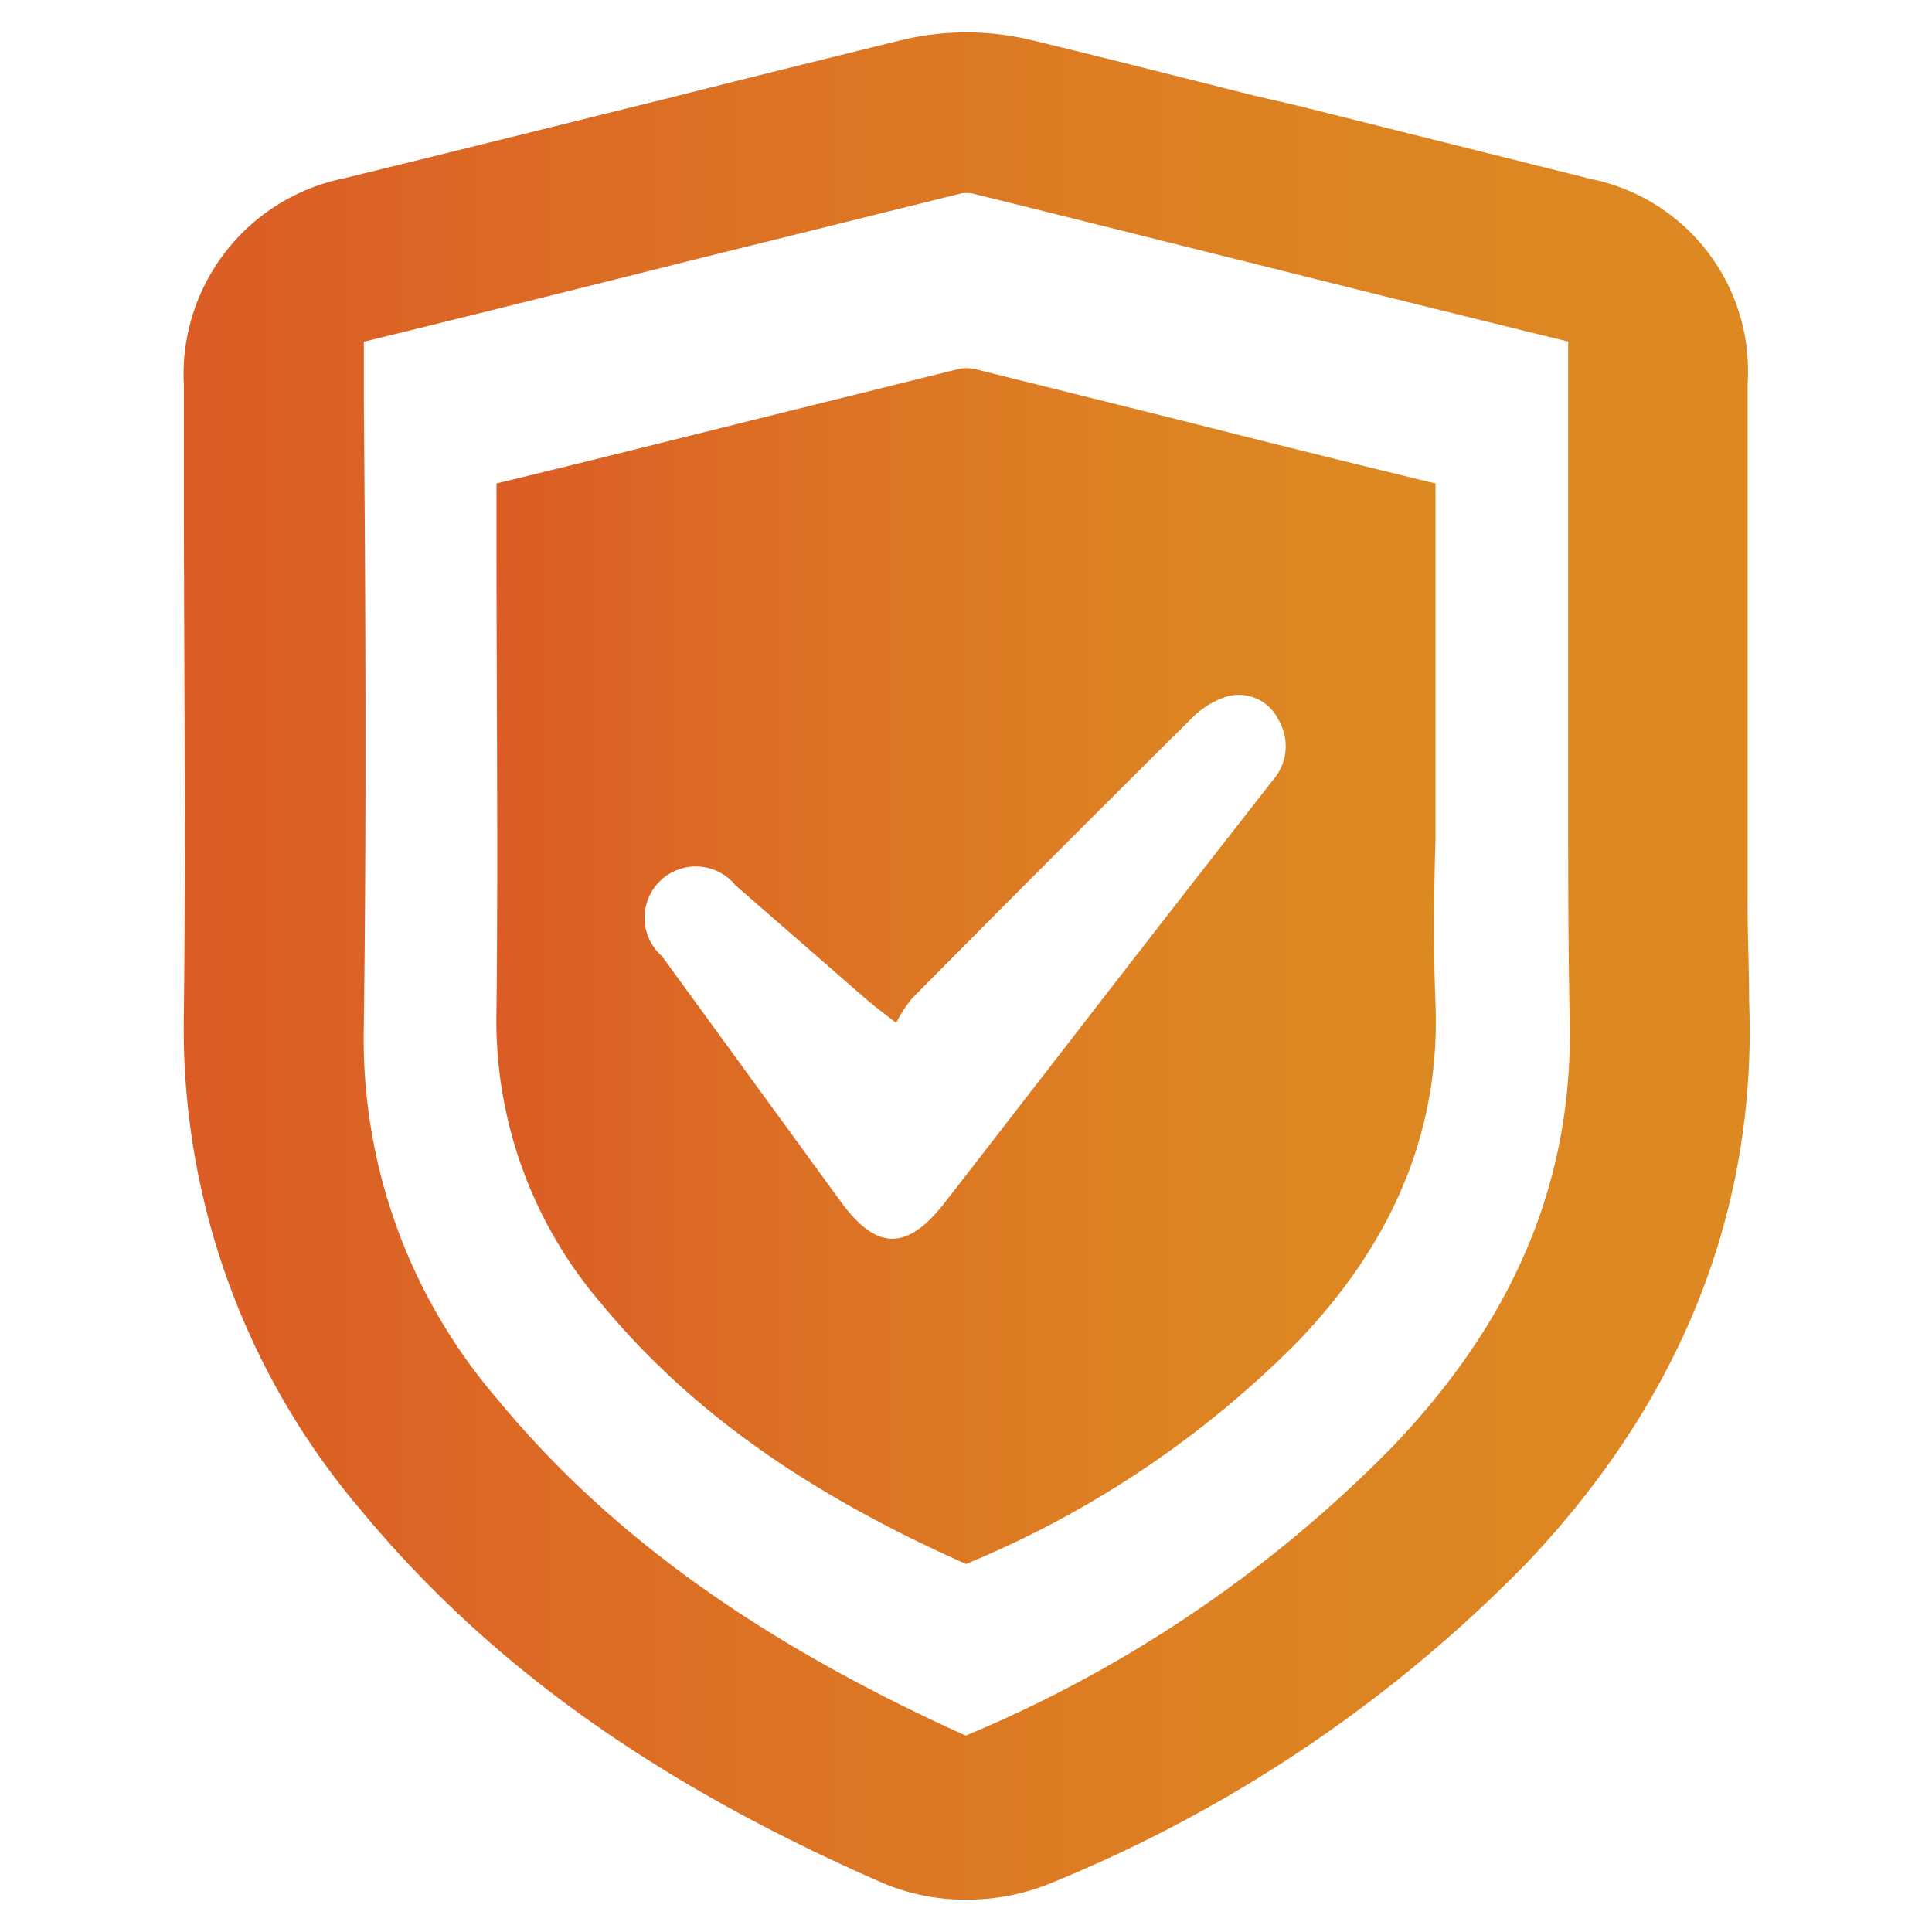 <?xml version="1.0" encoding="UTF-8"?> <svg xmlns="http://www.w3.org/2000/svg" xmlns:xlink="http://www.w3.org/1999/xlink" id="Layer_1" data-name="Layer 1" viewBox="0 0 78.8 78.8"><defs><style>.cls-1{fill:url(#New_Gradient_Swatch);}.cls-2{fill:url(#New_Gradient_Swatch-2);}</style><linearGradient id="New_Gradient_Swatch" x1="20.24" y1="39.4" x2="58.56" y2="39.4" gradientUnits="userSpaceOnUse"><stop offset="0" stop-color="#db5c25"></stop><stop offset="0.34" stop-color="#dc7124"></stop><stop offset="0.72" stop-color="#dd8322"></stop><stop offset="1" stop-color="#dd8922"></stop></linearGradient><linearGradient id="New_Gradient_Swatch-2" x1="7.44" y1="39.4" x2="71.36" y2="39.4" xlink:href="#New_Gradient_Swatch"></linearGradient></defs><path class="cls-1" d="M58.55,40.94c-.09-2.25-.07-4.5,0-6.69,0-1,0-2,0-2.94V28.05c0-2.72,0-5.54,0-8.33-3.47-.84-7-1.72-10.36-2.57l-8.44-2.1a1.59,1.59,0,0,0-.65,0L30.8,17.11c-3.45.86-7,1.75-10.55,2.61v2.33c0,6.28.07,12.78,0,19.17a17.7,17.7,0,0,0,4.25,11.92c3.57,4.33,8.31,7.72,14.9,10.65A41,41,0,0,0,53,54.65C56.92,50.52,58.74,46,58.55,40.94Zm-6.65-9.1c-1.7,2.18-3.4,4.35-5.09,6.53-2.76,3.55-5.5,7.11-8.26,10.66-1.55,2-2.8,2-4.28-.05L27,39A2.09,2.09,0,1,1,30,36.11l5.36,4.67c.29.25.6.48,1.19.94a5.68,5.68,0,0,1,.65-1Q42.86,35,48.55,29.35A3.61,3.61,0,0,1,50,28.42a1.8,1.8,0,0,1,2.15.95A2.1,2.1,0,0,1,51.9,31.84Z"></path><path class="cls-2" d="M71.34,40.8h0c0-1.38-.07-2.79-.06-4.19h0V26.11c0-3.44,0-7,0-10.46A8,8,0,0,0,64.89,7.3c-4-1-8-2-12-3L51.16,3.9c-3-.75-6-1.52-9.07-2.26a11.34,11.34,0,0,0-5.34,0c-3.33.82-6.64,1.64-9.72,2.42C23.22,5,18.47,6.19,14,7.28a8.16,8.16,0,0,0-6.5,8.44l0,3.73c0,7.19.08,14.63,0,21.91a30.3,30.3,0,0,0,7.15,20.15c5.23,6.34,12,11.2,21.35,15.29a8.58,8.58,0,0,0,3.41.68,9,9,0,0,0,3.57-.72,57.29,57.29,0,0,0,19.28-13C68.59,57.09,71.67,49.35,71.34,40.8ZM56.8,59h0A52.83,52.83,0,0,1,39.39,70.79C31,67,24.86,62.62,20.27,57.05A22.55,22.55,0,0,1,14.84,41.8c.11-8.5.07-17.14,0-25.49l0-2.37c4.45-1.09,8.93-2.21,13.28-3.3L39.2,7.89a1.38,1.38,0,0,1,.45,0c3.66.9,7.38,1.84,11,2.74,4.35,1.09,8.84,2.21,13.31,3.3,0,3.45,0,6.93,0,10.31v4.4q0,2,0,3.9c0,2.9,0,5.9.06,8.9C64.2,48,61.86,53.71,56.8,59Z"></path></svg> 